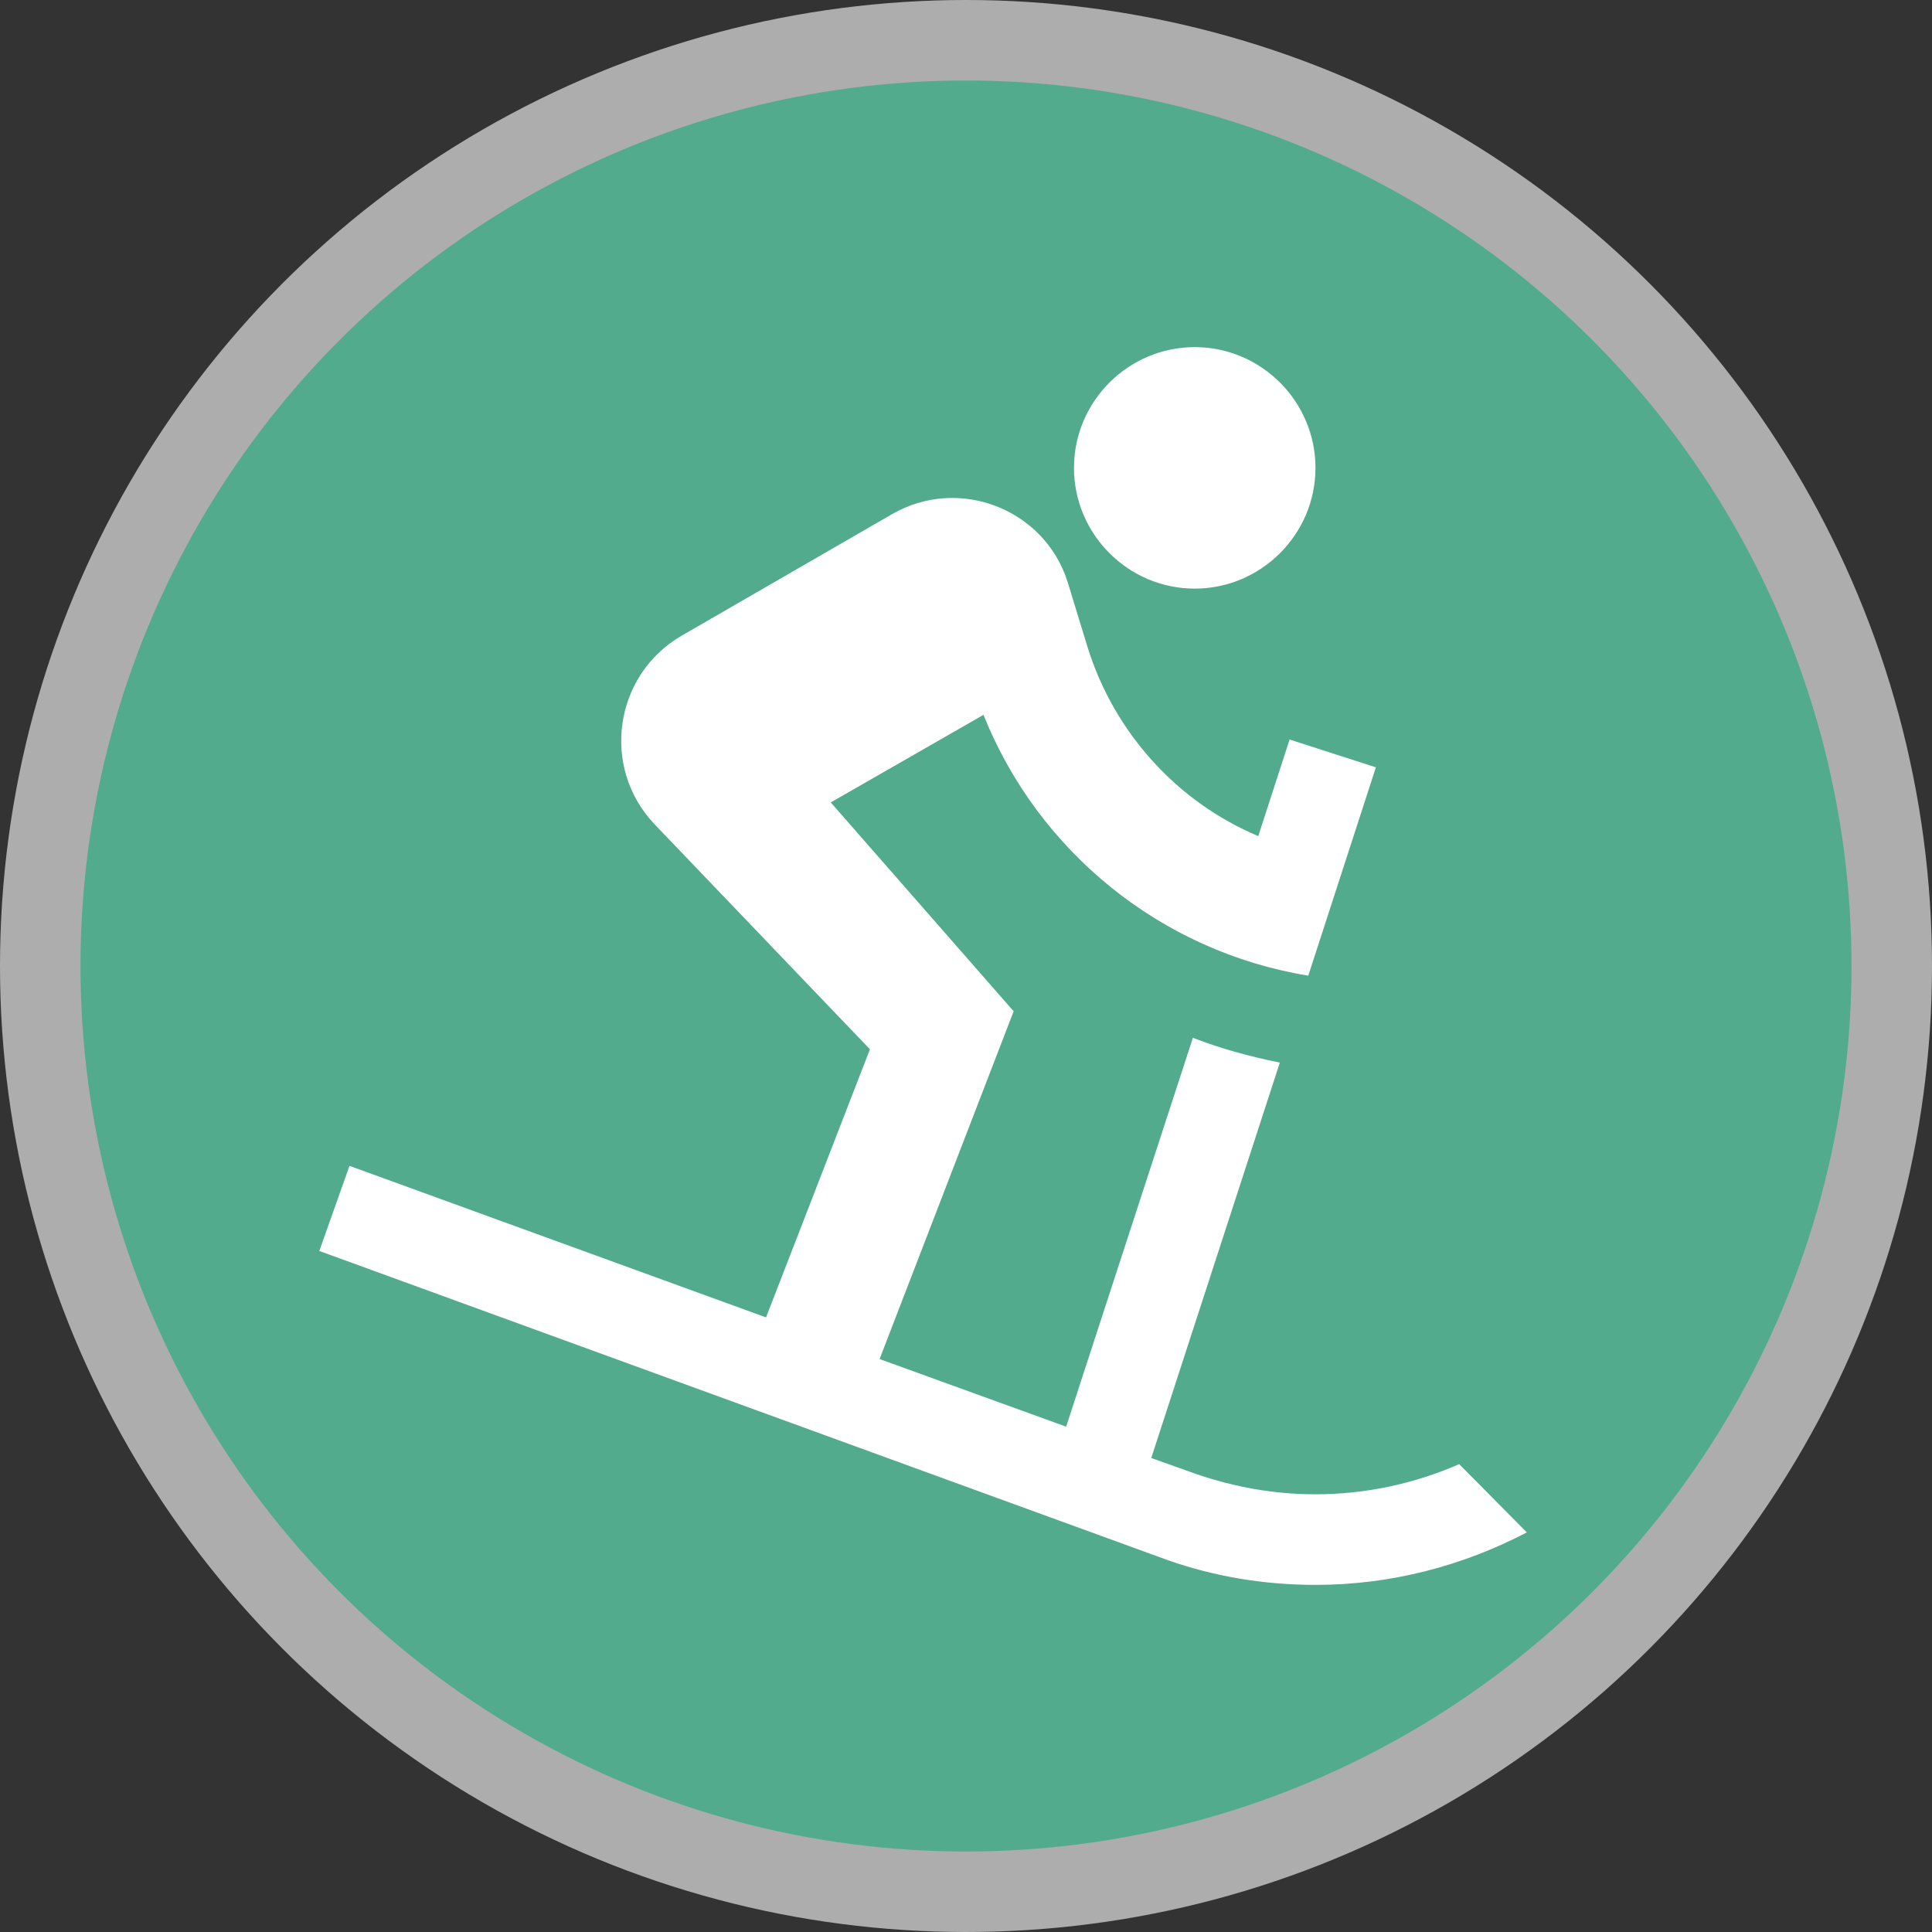 <svg height="18" viewBox="0 0 18 18" width="18" xmlns="http://www.w3.org/2000/svg"><rect x="0" y="0" width="18" height="18" fill="#333333" stroke="none"/><g fill="none"><circle cx="9" cy="9" fill="#fff" opacity=".6" r="9"/><circle cx="9" cy="9" fill="#51ab8c" r="8.25"/><path d="m12.256 4.359c0 .619-.506 1.125-1.125 1.125s-1.125-.506-1.125-1.125.506-1.125 1.125-1.125 1.125.506 1.125 1.125zm-1.53 9.225.427.152c.349.118.714.186 1.103.186.472 0 .928-.101 1.339-.281l.63.636c-.591.309-1.26.489-1.969.489-.484 0-.945-.079-1.378-.231l-7.903-2.88.281-.793 3.881 1.412.968-2.498-2.008-2.098c-.501-.529-.377-1.389.253-1.755l1.958-1.131c.619-.36 1.417-.056 1.637.624l.186.608c.247.799.833 1.446 1.592 1.766l.292-.9.804.259-.63 1.941c-1.378-.225-2.52-1.164-3.026-2.43l-1.423.816 1.704 1.946-1.249 3.24 1.738.63 1.181-3.623c.259.101.529.174.81.231z" fill="#fff"/></g></svg>